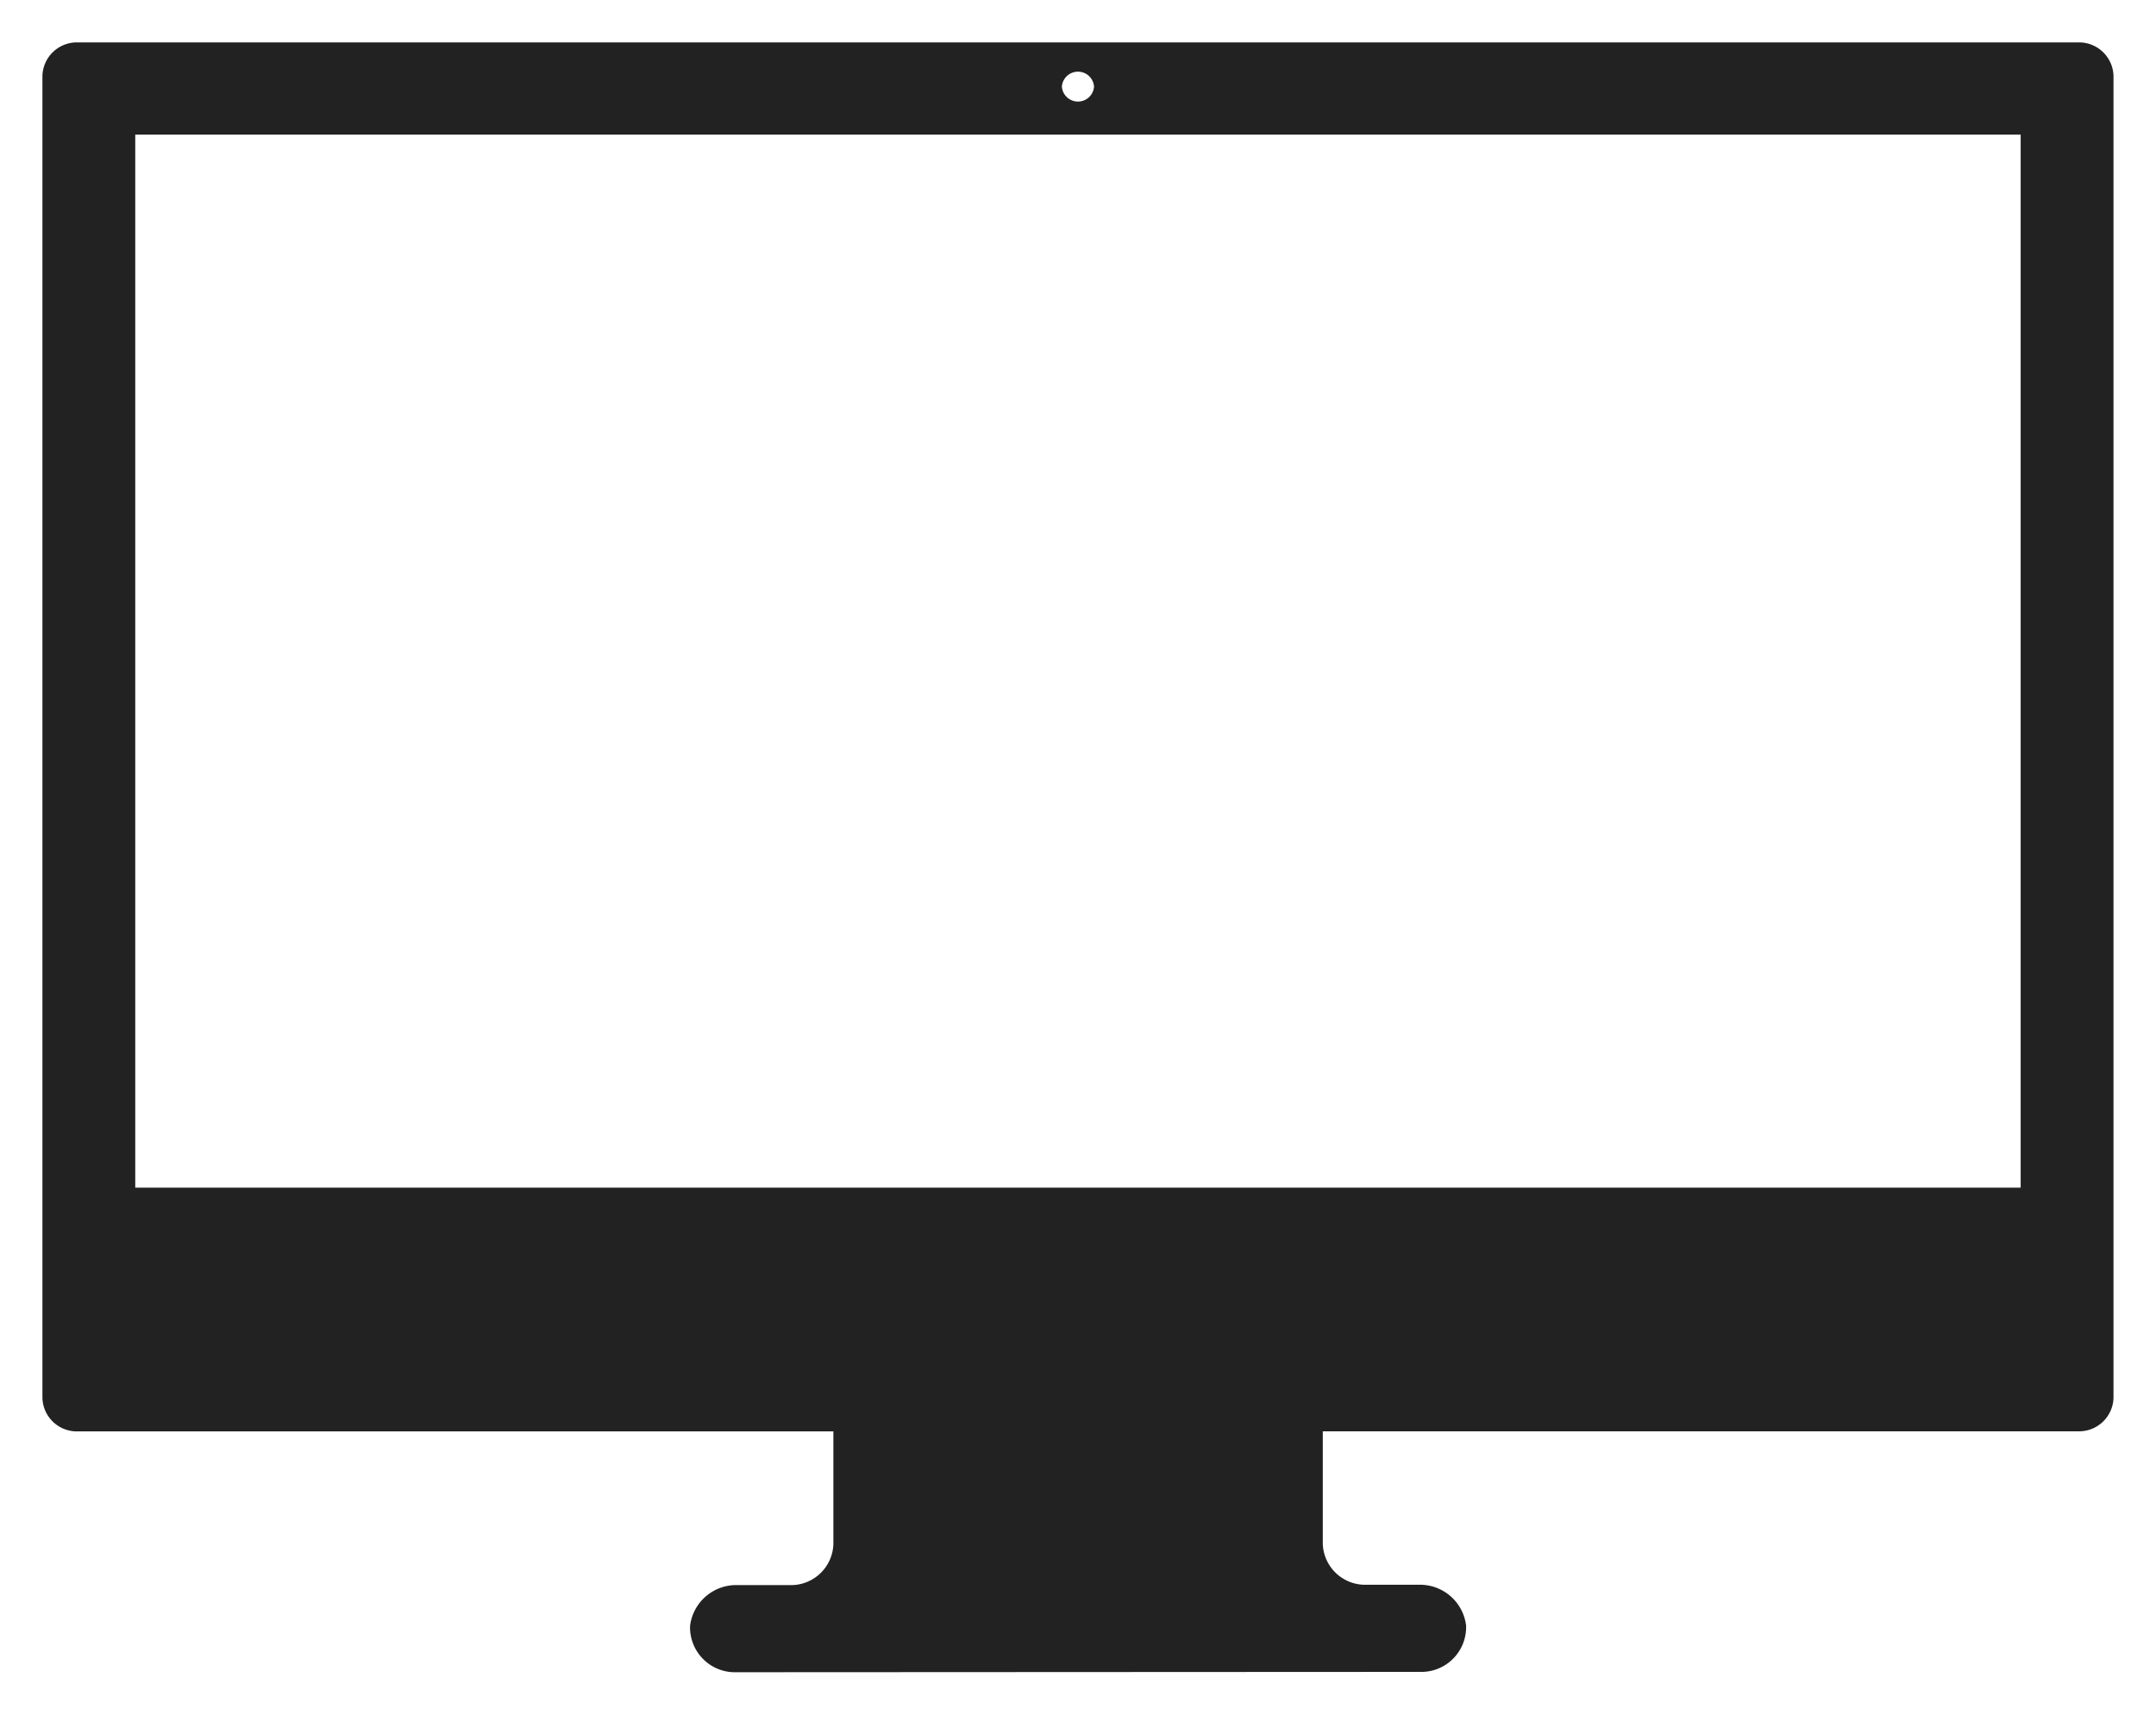 <svg xmlns="http://www.w3.org/2000/svg" width="25.41" height="20.212" viewBox="0 0 25.41 20.212"><path d="M8.179,19.212a.529.529,0,0,1-.546-.547.548.548,0,0,1,.565-.48H8.81a.5.5,0,0,0,.512-.481V16.373H.419A.406.406,0,0,1,0,15.98V.392A.406.406,0,0,1,.419,0H23.99a.406.406,0,0,1,.419.392V15.98a.406.406,0,0,1-.419.392h-8.9V17.7a.5.5,0,0,0,.513.481h.611a.548.548,0,0,1,.565.48.528.528,0,0,1-.546.547ZM1.094,13.5H23.315V1.087H1.094ZM12.015.521a.19.19,0,0,0,.379,0,.19.19,0,0,0-.379,0Z" transform="translate(0.5 0.5)" fill="#222" stroke="rgba(0,0,0,0)" stroke-width="1"/></svg>